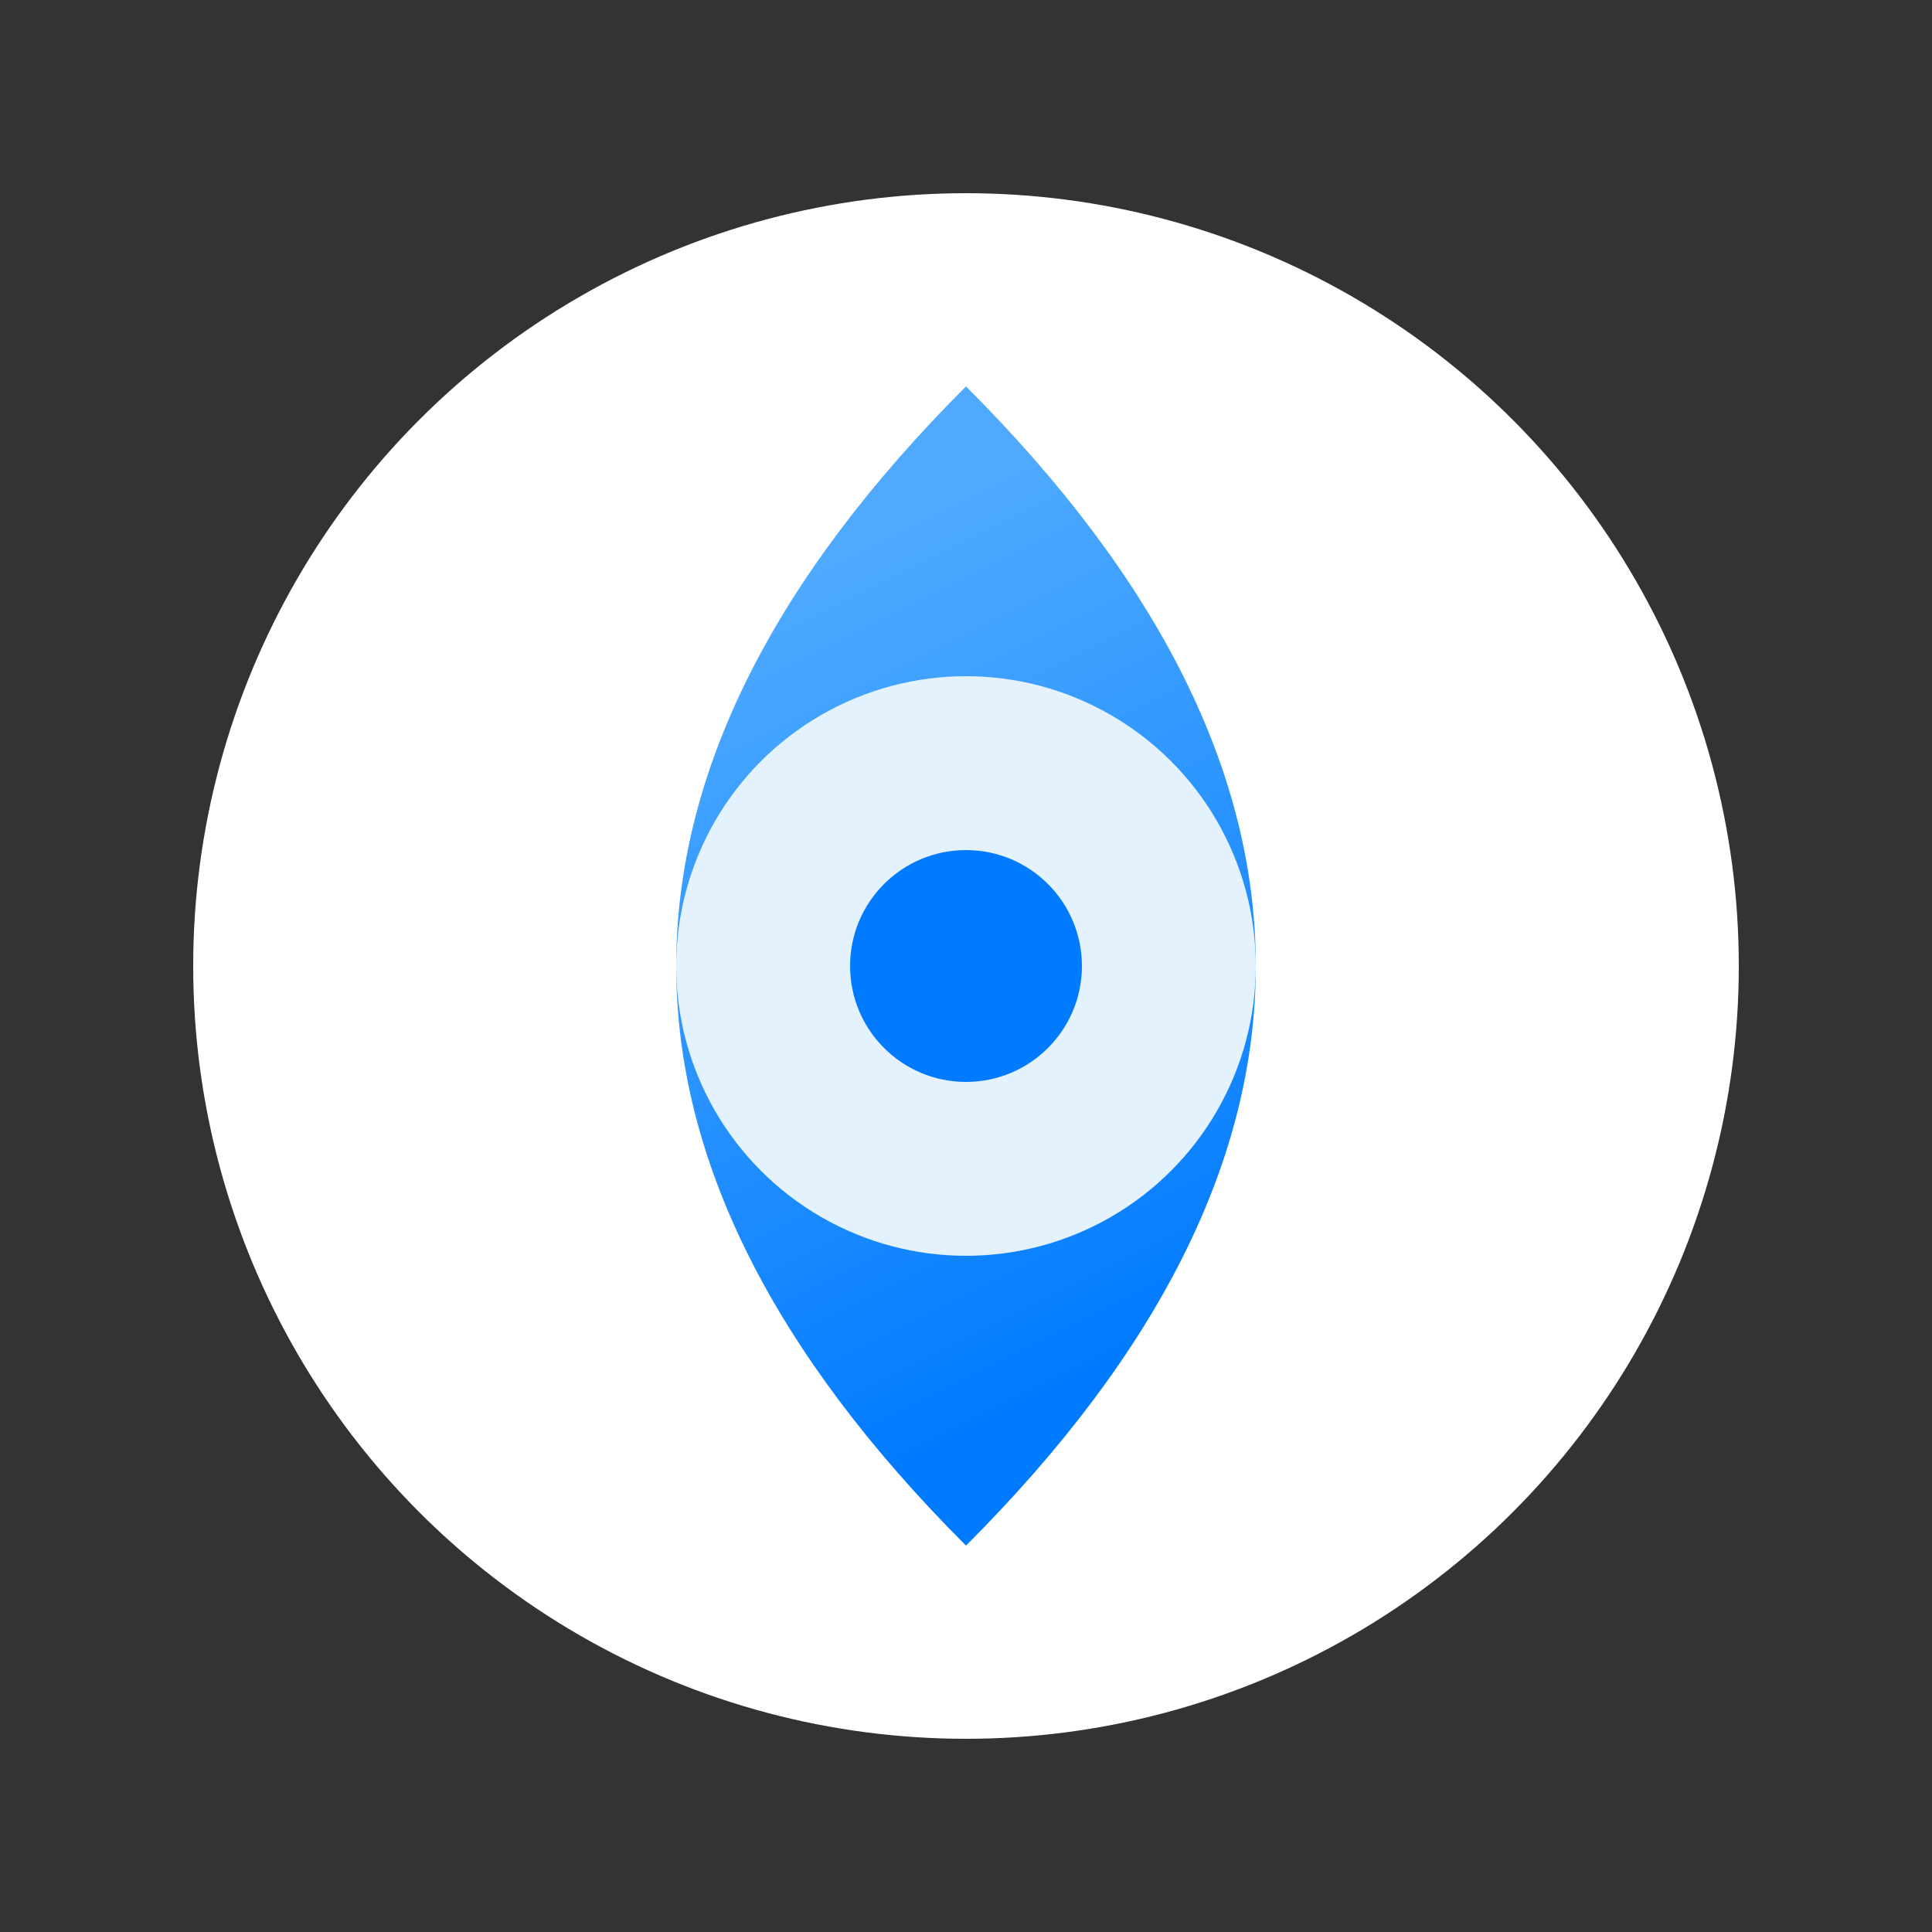 <svg xmlns="http://www.w3.org/2000/svg" width="200" height="200" viewBox="0 0 200 200">
  <rect x="0" y="0" width="200" height="200" fill="#333333" stroke="none"/>
  <defs>
    <linearGradient id="bg-gradient" x1="60" y1="40" x2="140" y2="160" gradientUnits="userSpaceOnUse">
      <stop stop-color="#ffffff"/>
      <stop offset="1" stop-color="#ffffff"/>
    </linearGradient>
    <linearGradient id="main-gradient" x1="80" y1="60" x2="120" y2="140" gradientUnits="userSpaceOnUse">
      <stop stop-color="#4faaff"/>
      <stop offset="1" stop-color="#007aff"/>
    </linearGradient>
  </defs>
  <circle cx="100" cy="100" r="80" fill="#ffffff"/>
  <path d="M100 40 Q160 100 100 160 Q40 100 100 40 Z" fill="url(#main-gradient)"/>
  <circle cx="100" cy="100" r="30" fill="#e3f2fd"/>
  <circle cx="100" cy="100" r="12" fill="#007aff"/>
</svg> 